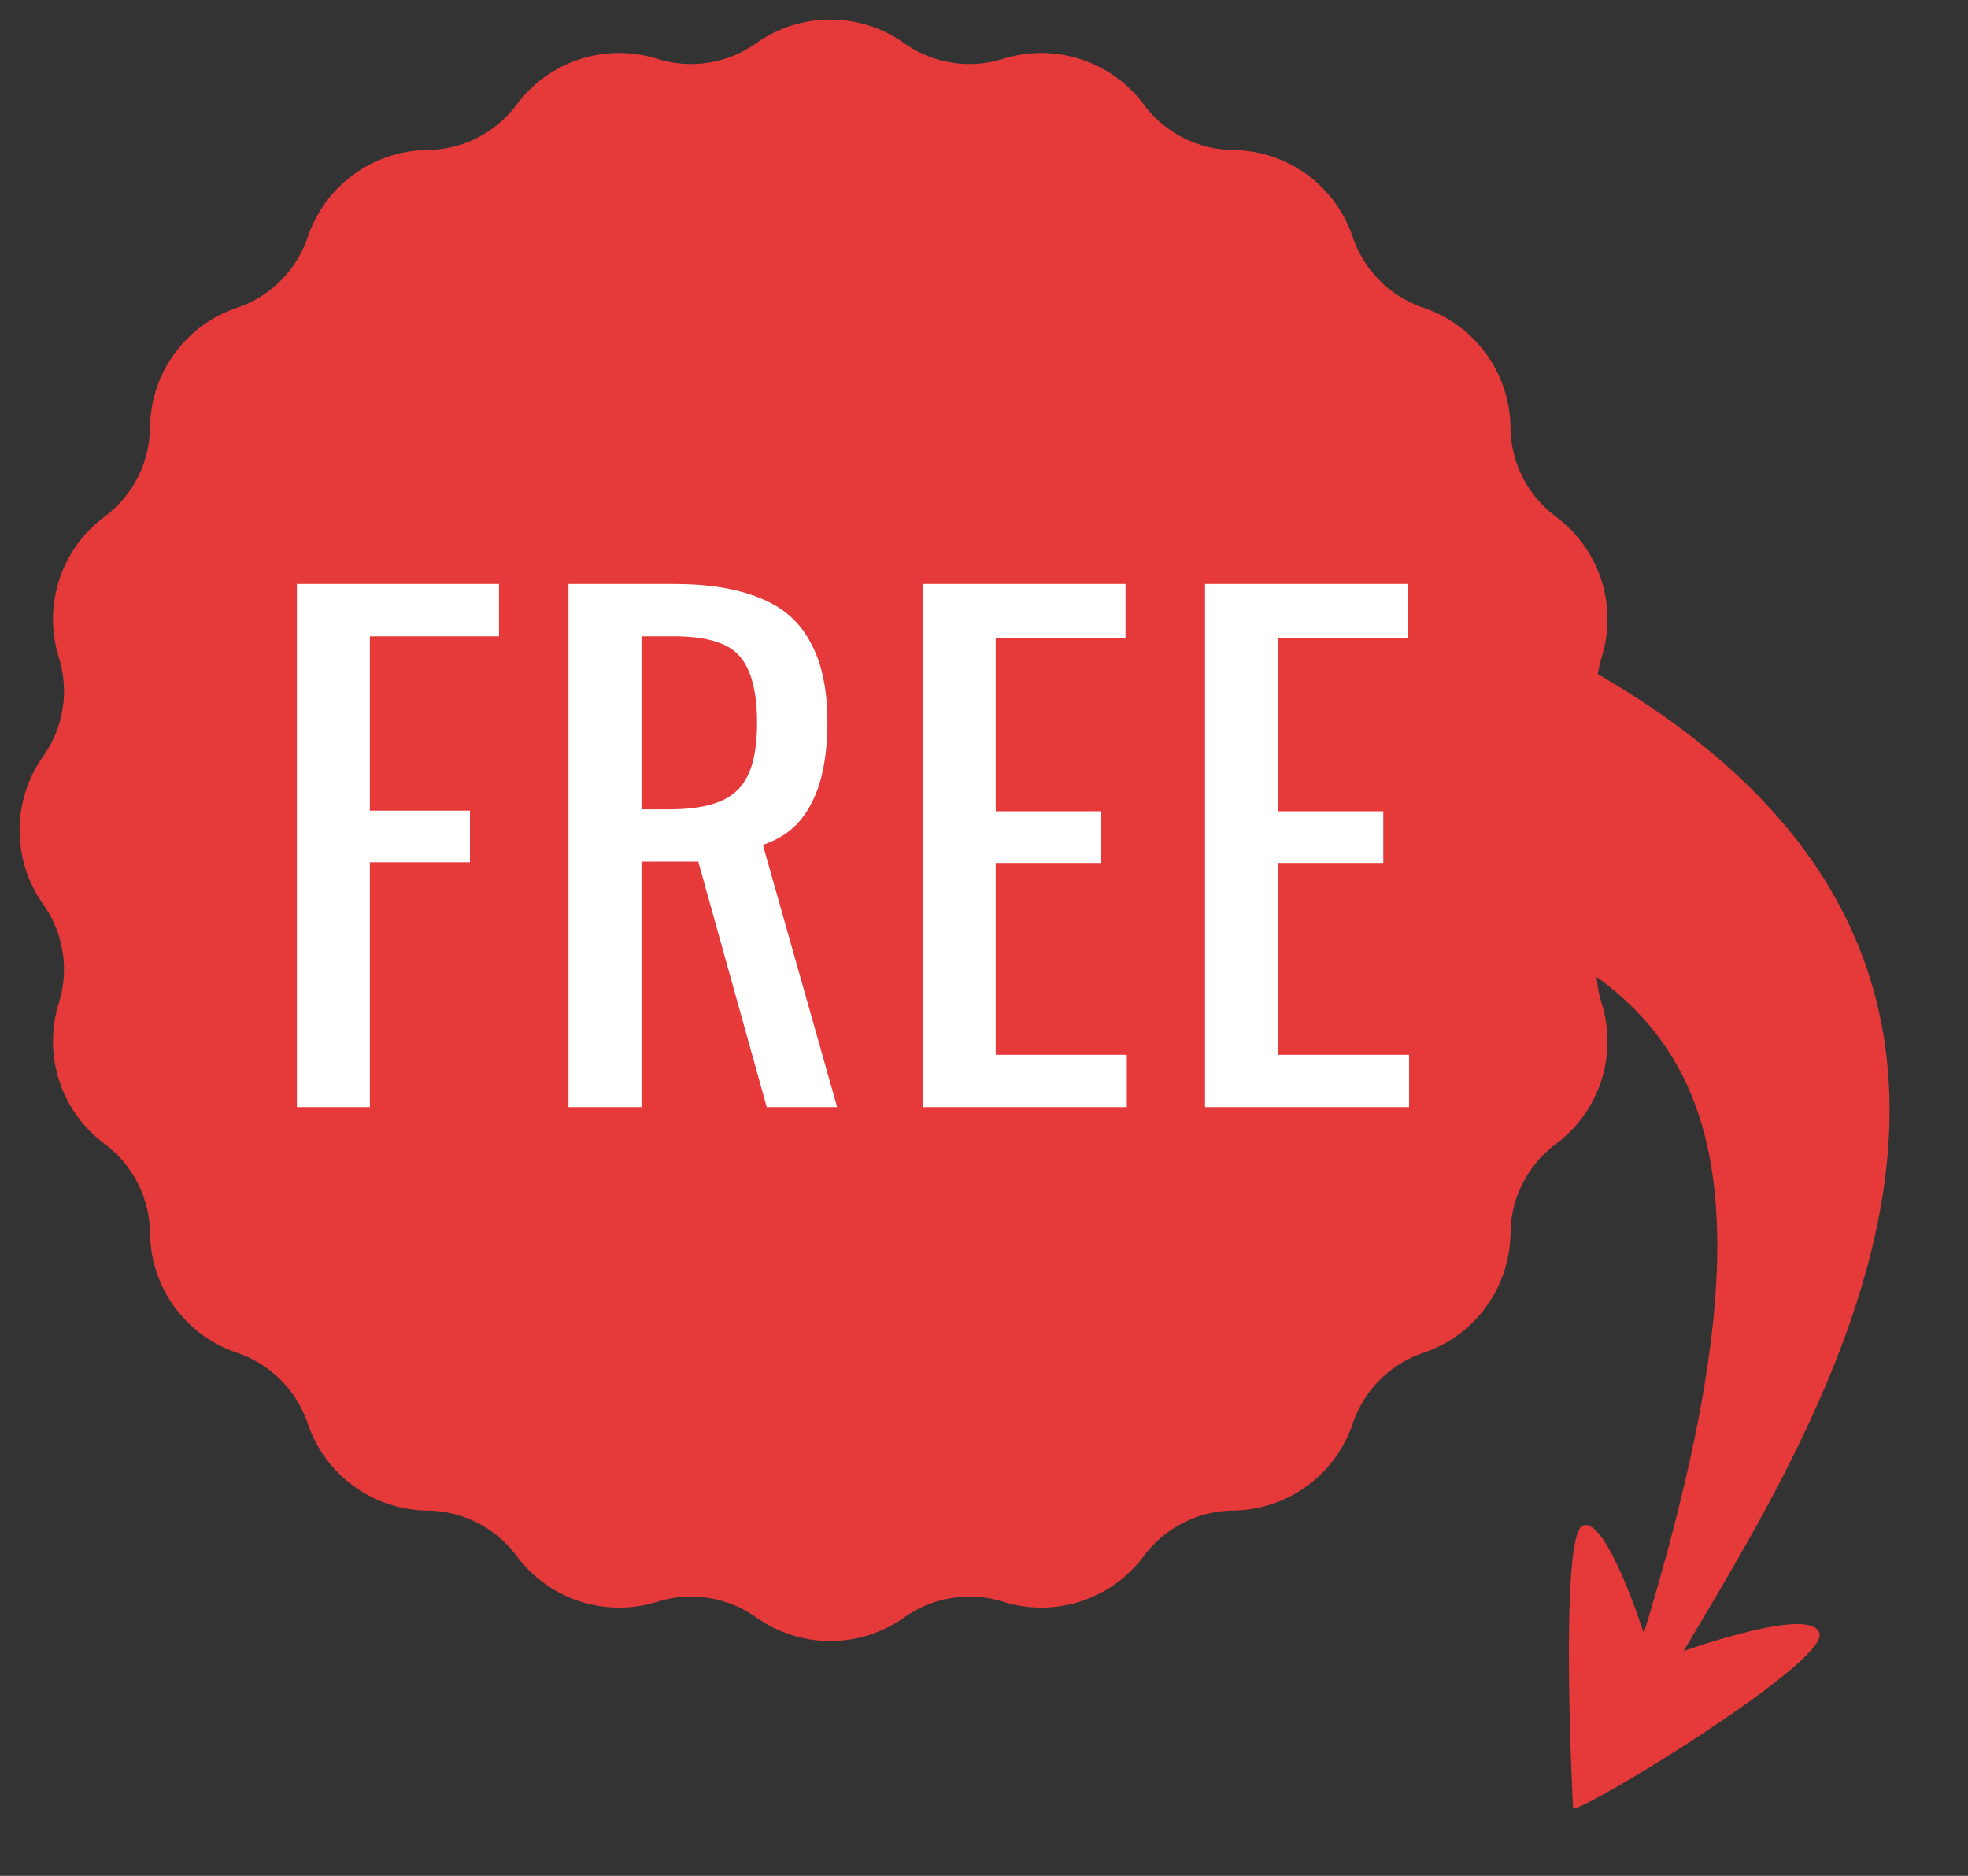 <?xml version="1.0" encoding="utf-8"?>
<svg xmlns="http://www.w3.org/2000/svg" width="64" height="61" viewBox="0 0 64 61" fill="none">
<rect x="0" y="0" width="64" height="61" fill="#333333" stroke="none"/>
<path d="M21.081 2.868C22.471 3.304 23.985 3.064 25.172 2.22C26.266 1.442 27.734 1.442 28.828 2.22C30.015 3.064 31.529 3.304 32.919 2.868C34.2 2.466 35.596 2.919 36.396 3.998C37.264 5.167 38.63 5.863 40.086 5.878C41.429 5.892 42.616 6.754 43.044 8.027C43.509 9.408 44.592 10.491 45.973 10.955C47.246 11.384 48.108 12.571 48.122 13.914C48.137 15.37 48.833 16.735 50.002 17.604C51.081 18.404 51.534 19.8 51.132 21.081C50.696 22.471 50.936 23.985 51.78 25.172C52.558 26.266 52.558 27.733 51.78 28.828C50.936 30.015 50.696 31.529 51.132 32.919C51.534 34.2 51.081 35.596 50.002 36.396C48.833 37.264 48.137 38.63 48.122 40.086C48.108 41.429 47.246 42.616 45.973 43.044C44.592 43.509 43.509 44.592 43.044 45.973C42.616 47.246 41.429 48.108 40.086 48.122C38.63 48.137 37.264 48.833 36.396 50.002C35.596 51.081 34.2 51.534 32.919 51.132C31.529 50.696 30.015 50.936 28.828 51.78C27.734 52.558 26.266 52.558 25.172 51.78C23.985 50.936 22.471 50.696 21.081 51.132C19.8 51.534 18.404 51.081 17.604 50.002C16.736 48.833 15.37 48.137 13.914 48.122C12.571 48.108 11.384 47.246 10.956 45.973C10.491 44.592 9.408 43.509 8.027 43.044C6.754 42.616 5.892 41.429 5.878 40.086C5.863 38.63 5.167 37.264 3.998 36.396C2.919 35.596 2.466 34.2 2.868 32.919C3.304 31.529 3.064 30.015 2.22 28.828C1.442 27.733 1.442 26.266 2.22 25.172C3.064 23.985 3.304 22.471 2.868 21.081C2.466 19.8 2.919 18.404 3.998 17.604C5.167 16.735 5.863 15.37 5.878 13.914C5.892 12.571 6.754 11.384 8.027 10.955C9.408 10.491 10.491 9.408 10.956 8.027C11.384 6.754 12.571 5.892 13.914 5.878C15.37 5.863 16.736 5.167 17.604 3.998C18.404 2.919 19.8 2.466 21.081 2.868Z" fill="#E63A3A" stroke="#E63A3A" stroke-width="2"/>
<path d="M47.103 29.431L44.776 18.68C70.761 27.892 59.922 44.978 54.75 53.691C54.75 53.691 59.016 52.156 59.173 53.143C59.33 54.131 51.486 58.924 51.156 58.805C51.156 58.805 50.697 49.941 51.47 49.612C52.243 49.283 53.456 53.114 53.456 53.114C58.424 36.792 55.335 32.254 47.103 29.431Z" fill="#E63A3A"/>
<path d="M9.655 36V18.99H16.228V20.691H12.028V26.361H15.283V28.041H12.028V36H9.655ZM18.488 36V18.99H21.911C23.045 18.99 23.983 19.144 24.725 19.452C25.467 19.746 26.013 20.229 26.363 20.901C26.727 21.559 26.909 22.427 26.909 23.505C26.909 24.163 26.839 24.765 26.699 25.311C26.559 25.843 26.335 26.298 26.027 26.676C25.719 27.04 25.313 27.306 24.809 27.474L27.224 36H24.935L22.709 28.02H20.861V36H18.488ZM20.861 26.319H21.764C22.436 26.319 22.982 26.235 23.402 26.067C23.822 25.899 24.13 25.612 24.326 25.206C24.522 24.8 24.62 24.233 24.62 23.505C24.62 22.511 24.438 21.797 24.074 21.363C23.71 20.915 22.989 20.691 21.911 20.691H20.861V26.319ZM30.008 36V18.99H36.602V20.754H32.381V26.382H35.804V28.062H32.381V34.299H36.644V36H30.008ZM39.189 36V18.99H45.783V20.754H41.562V26.382H44.985V28.062H41.562V34.299H45.825V36H39.189Z" fill="white"/>
</svg>
